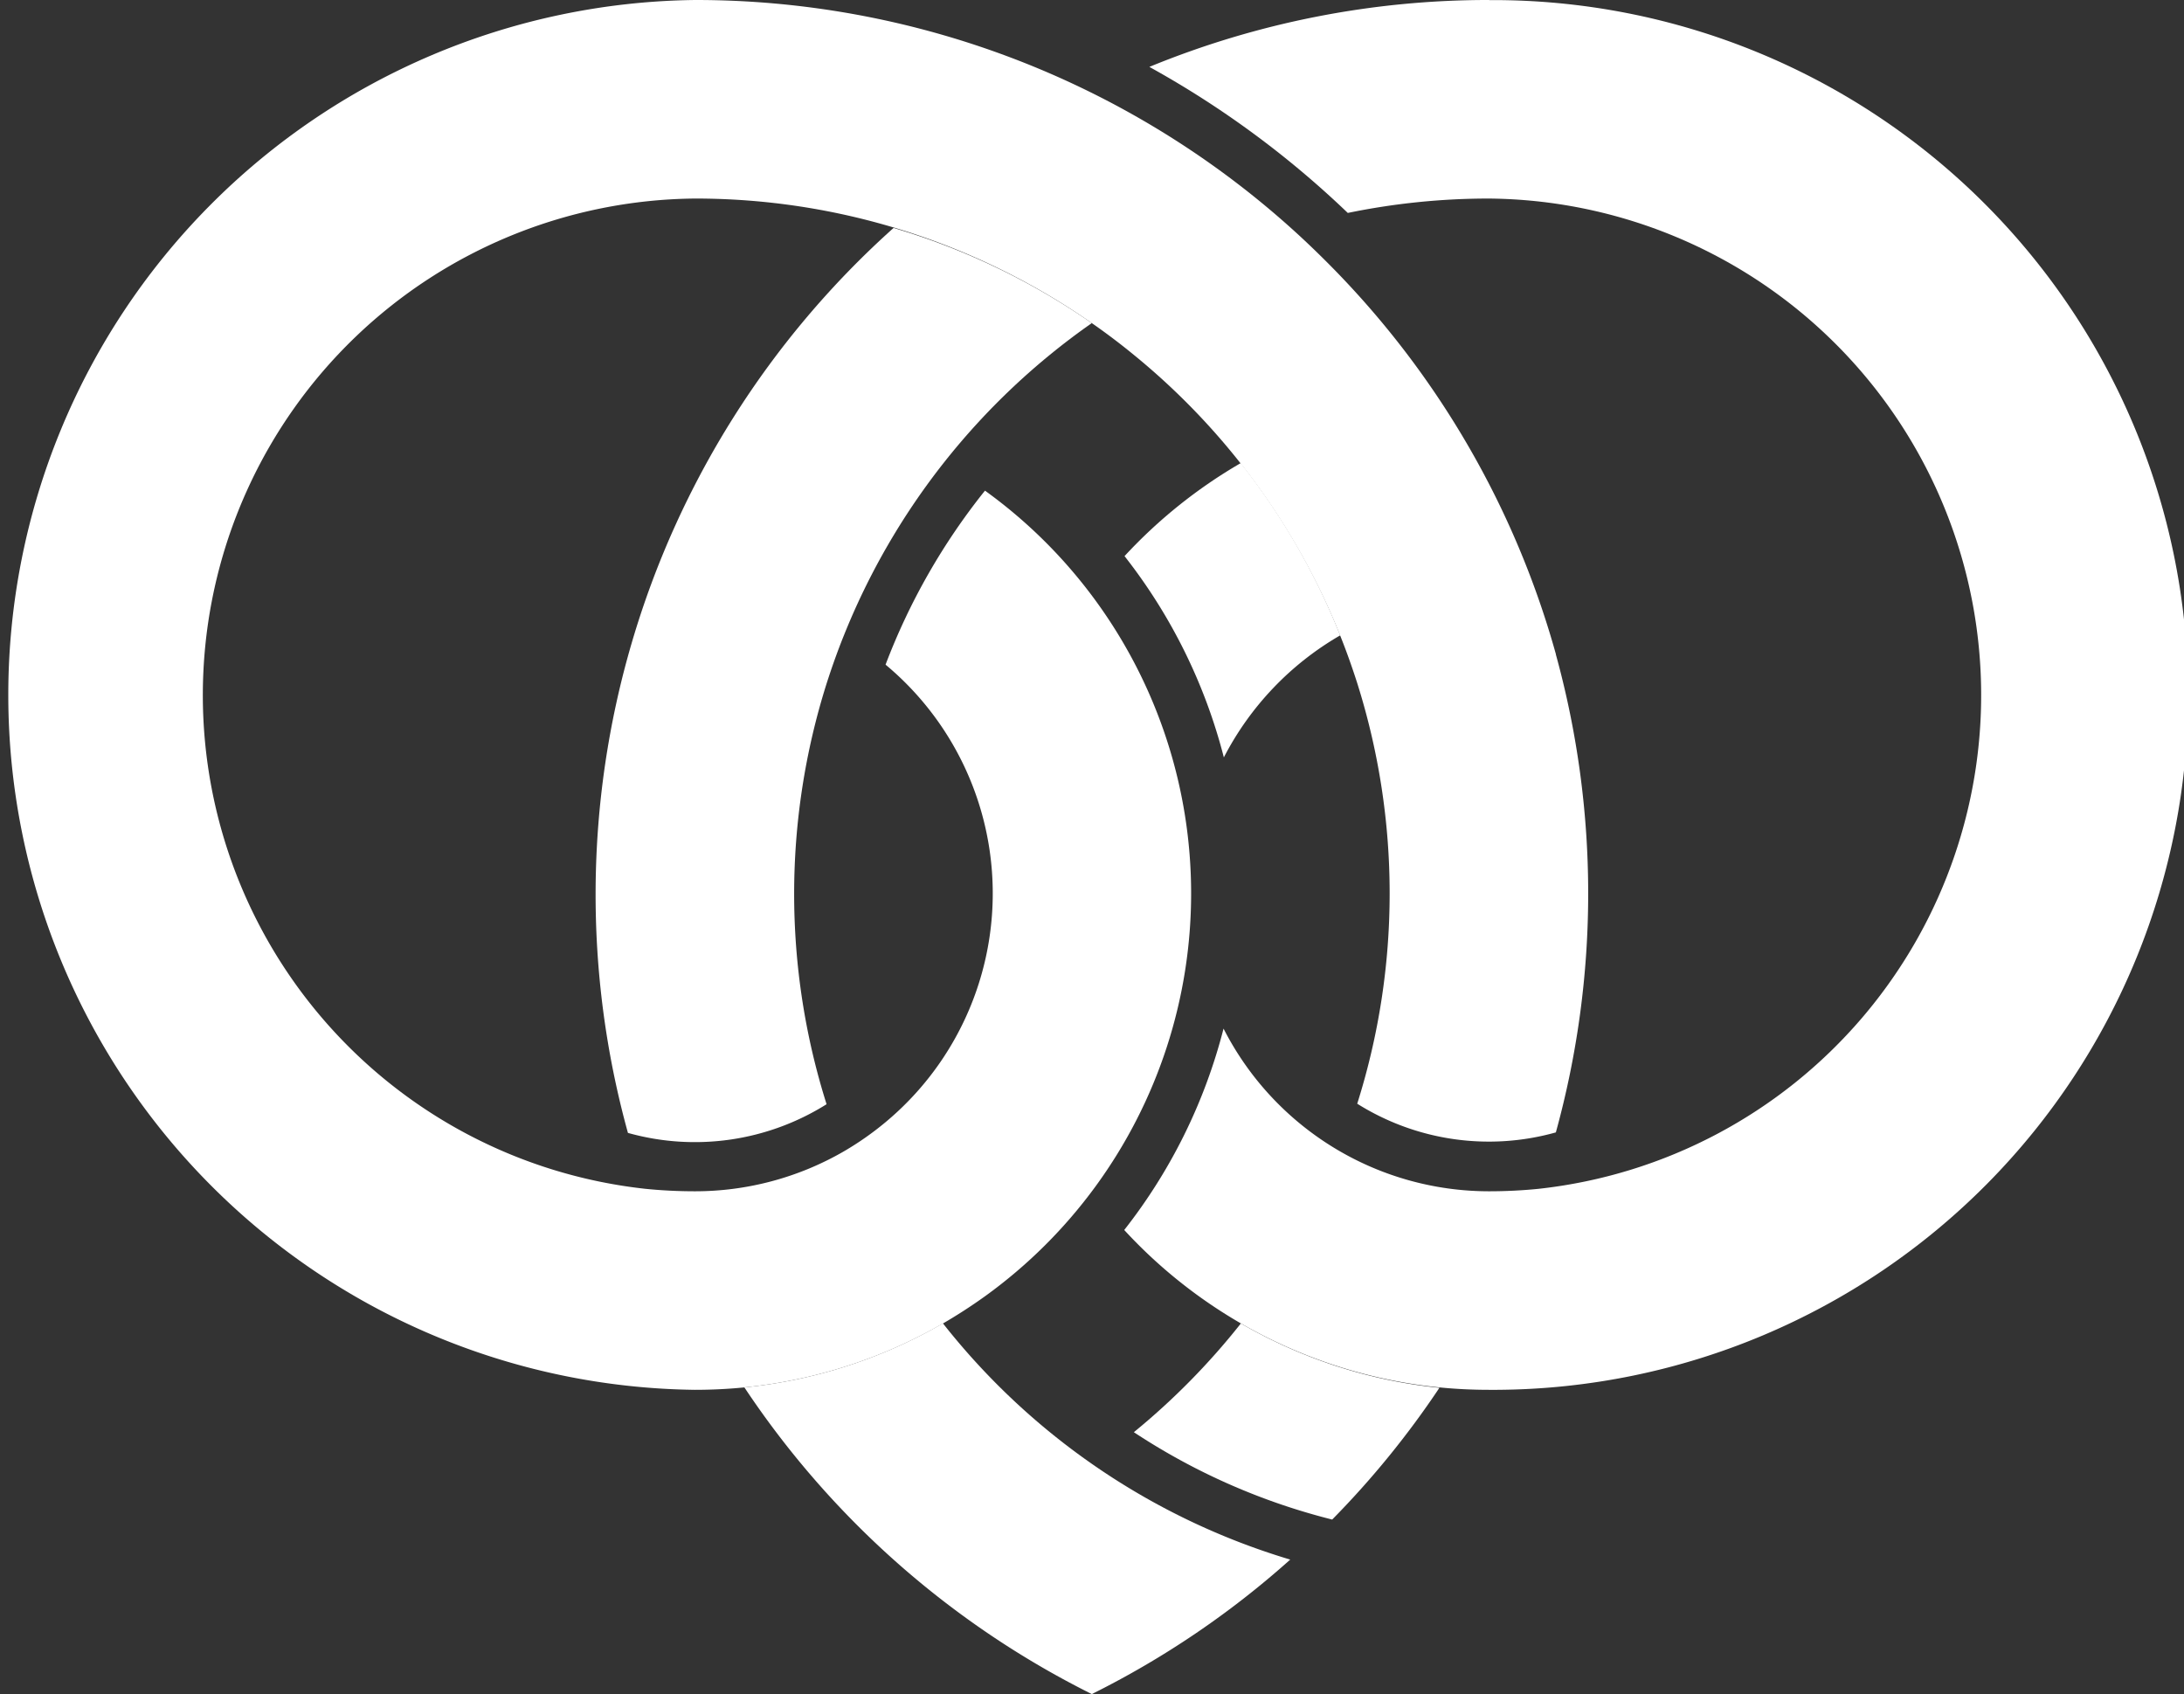 <svg id="Layer_1" data-name="Layer 1" xmlns="http://www.w3.org/2000/svg" viewBox="0 0 215.5 167.15"><rect x="0" y="0" width="215.5" height="167.15" fill="#333333" stroke="none"/><defs><style>.cls-1{fill:#fff;}</style></defs><path class="cls-1" d="M93.72,184.4A88.61,88.61,0,0,0,128,214.66a88.26,88.26,0,0,0,19.58-13.27,68.64,68.64,0,0,1-34.27-23.31A48.72,48.72,0,0,1,93.72,184.4Z" transform="translate(-20.27 -47.51)"/><path class="cls-1" d="M142.71,178.09a69.58,69.58,0,0,1-10.56,10.73,63.62,63.62,0,0,0,19.57,8.62,88.44,88.44,0,0,0,10.58-13A48.86,48.86,0,0,1,142.71,178.09Z" transform="translate(-20.27 -47.51)"/><path class="cls-1" d="M152.51,110.2a68.16,68.16,0,0,0-9.81-17,49.23,49.23,0,0,0-11.47,9.18,53.8,53.8,0,0,1,9.8,19.86A29.56,29.56,0,0,1,152.51,110.2Z" transform="translate(-20.27 -47.51)"/><path class="cls-1" d="M167.2,47.51a87.94,87.94,0,0,0-33.52,6.6,93.87,93.87,0,0,1,19.58,14.41A68.8,68.8,0,0,1,167.2,67.1a49,49,0,0,1,4.86,97.71q-2.4.24-4.86.24A29.4,29.4,0,0,1,141,149a53.69,53.69,0,0,1-9.8,19.87A48.9,48.9,0,0,0,162.3,184.4c1.61.16,3.24.24,4.9.24H168a68.56,68.56,0,0,0-.77-137.12Z" transform="translate(-20.27 -47.51)"/><rect class="cls-1" x="117.54" y="88.16"/><path class="cls-1" d="M108.44,70a88.27,88.27,0,0,0-26.21,89.29,24.44,24.44,0,0,0,19.6-2.83,68.88,68.88,0,0,1,0-41.5c.51-1.59,1.07-3.17,1.69-4.71A68.8,68.8,0,0,1,128,79.39,68.17,68.17,0,0,0,108.44,70Z" transform="translate(-20.27 -47.51)"/><path class="cls-1" d="M173.8,112.08a88.09,88.09,0,0,0-22.09-38.19c-1.33-1.35-2.7-2.67-4.12-3.94A87.94,87.94,0,0,0,88.83,47.51a68.57,68.57,0,0,0,0,137.13c1.65,0,3.29-.08,4.89-.24a48.86,48.86,0,0,0,19.6-6.31q2.15-1.25,4.14-2.68a49,49,0,0,0,0-79.49,63.47,63.47,0,0,0-9.81,17.17,29.37,29.37,0,0,1,0,45.14,29.93,29.93,0,0,1-4.13,2.89,29.31,29.31,0,0,1-14.68,3.93q-2.46,0-4.86-.24A49,49,0,0,1,88.83,67.1,68.34,68.34,0,0,1,128,79.39q2.13,1.48,4.13,3.12a68.66,68.66,0,0,1,20.37,27.69c.62,1.54,1.18,3.12,1.69,4.71a68.88,68.88,0,0,1,0,41.5,24.44,24.44,0,0,0,19.6,2.83,88.74,88.74,0,0,0,0-47.16Z" transform="translate(-20.27 -47.51)"/></svg>